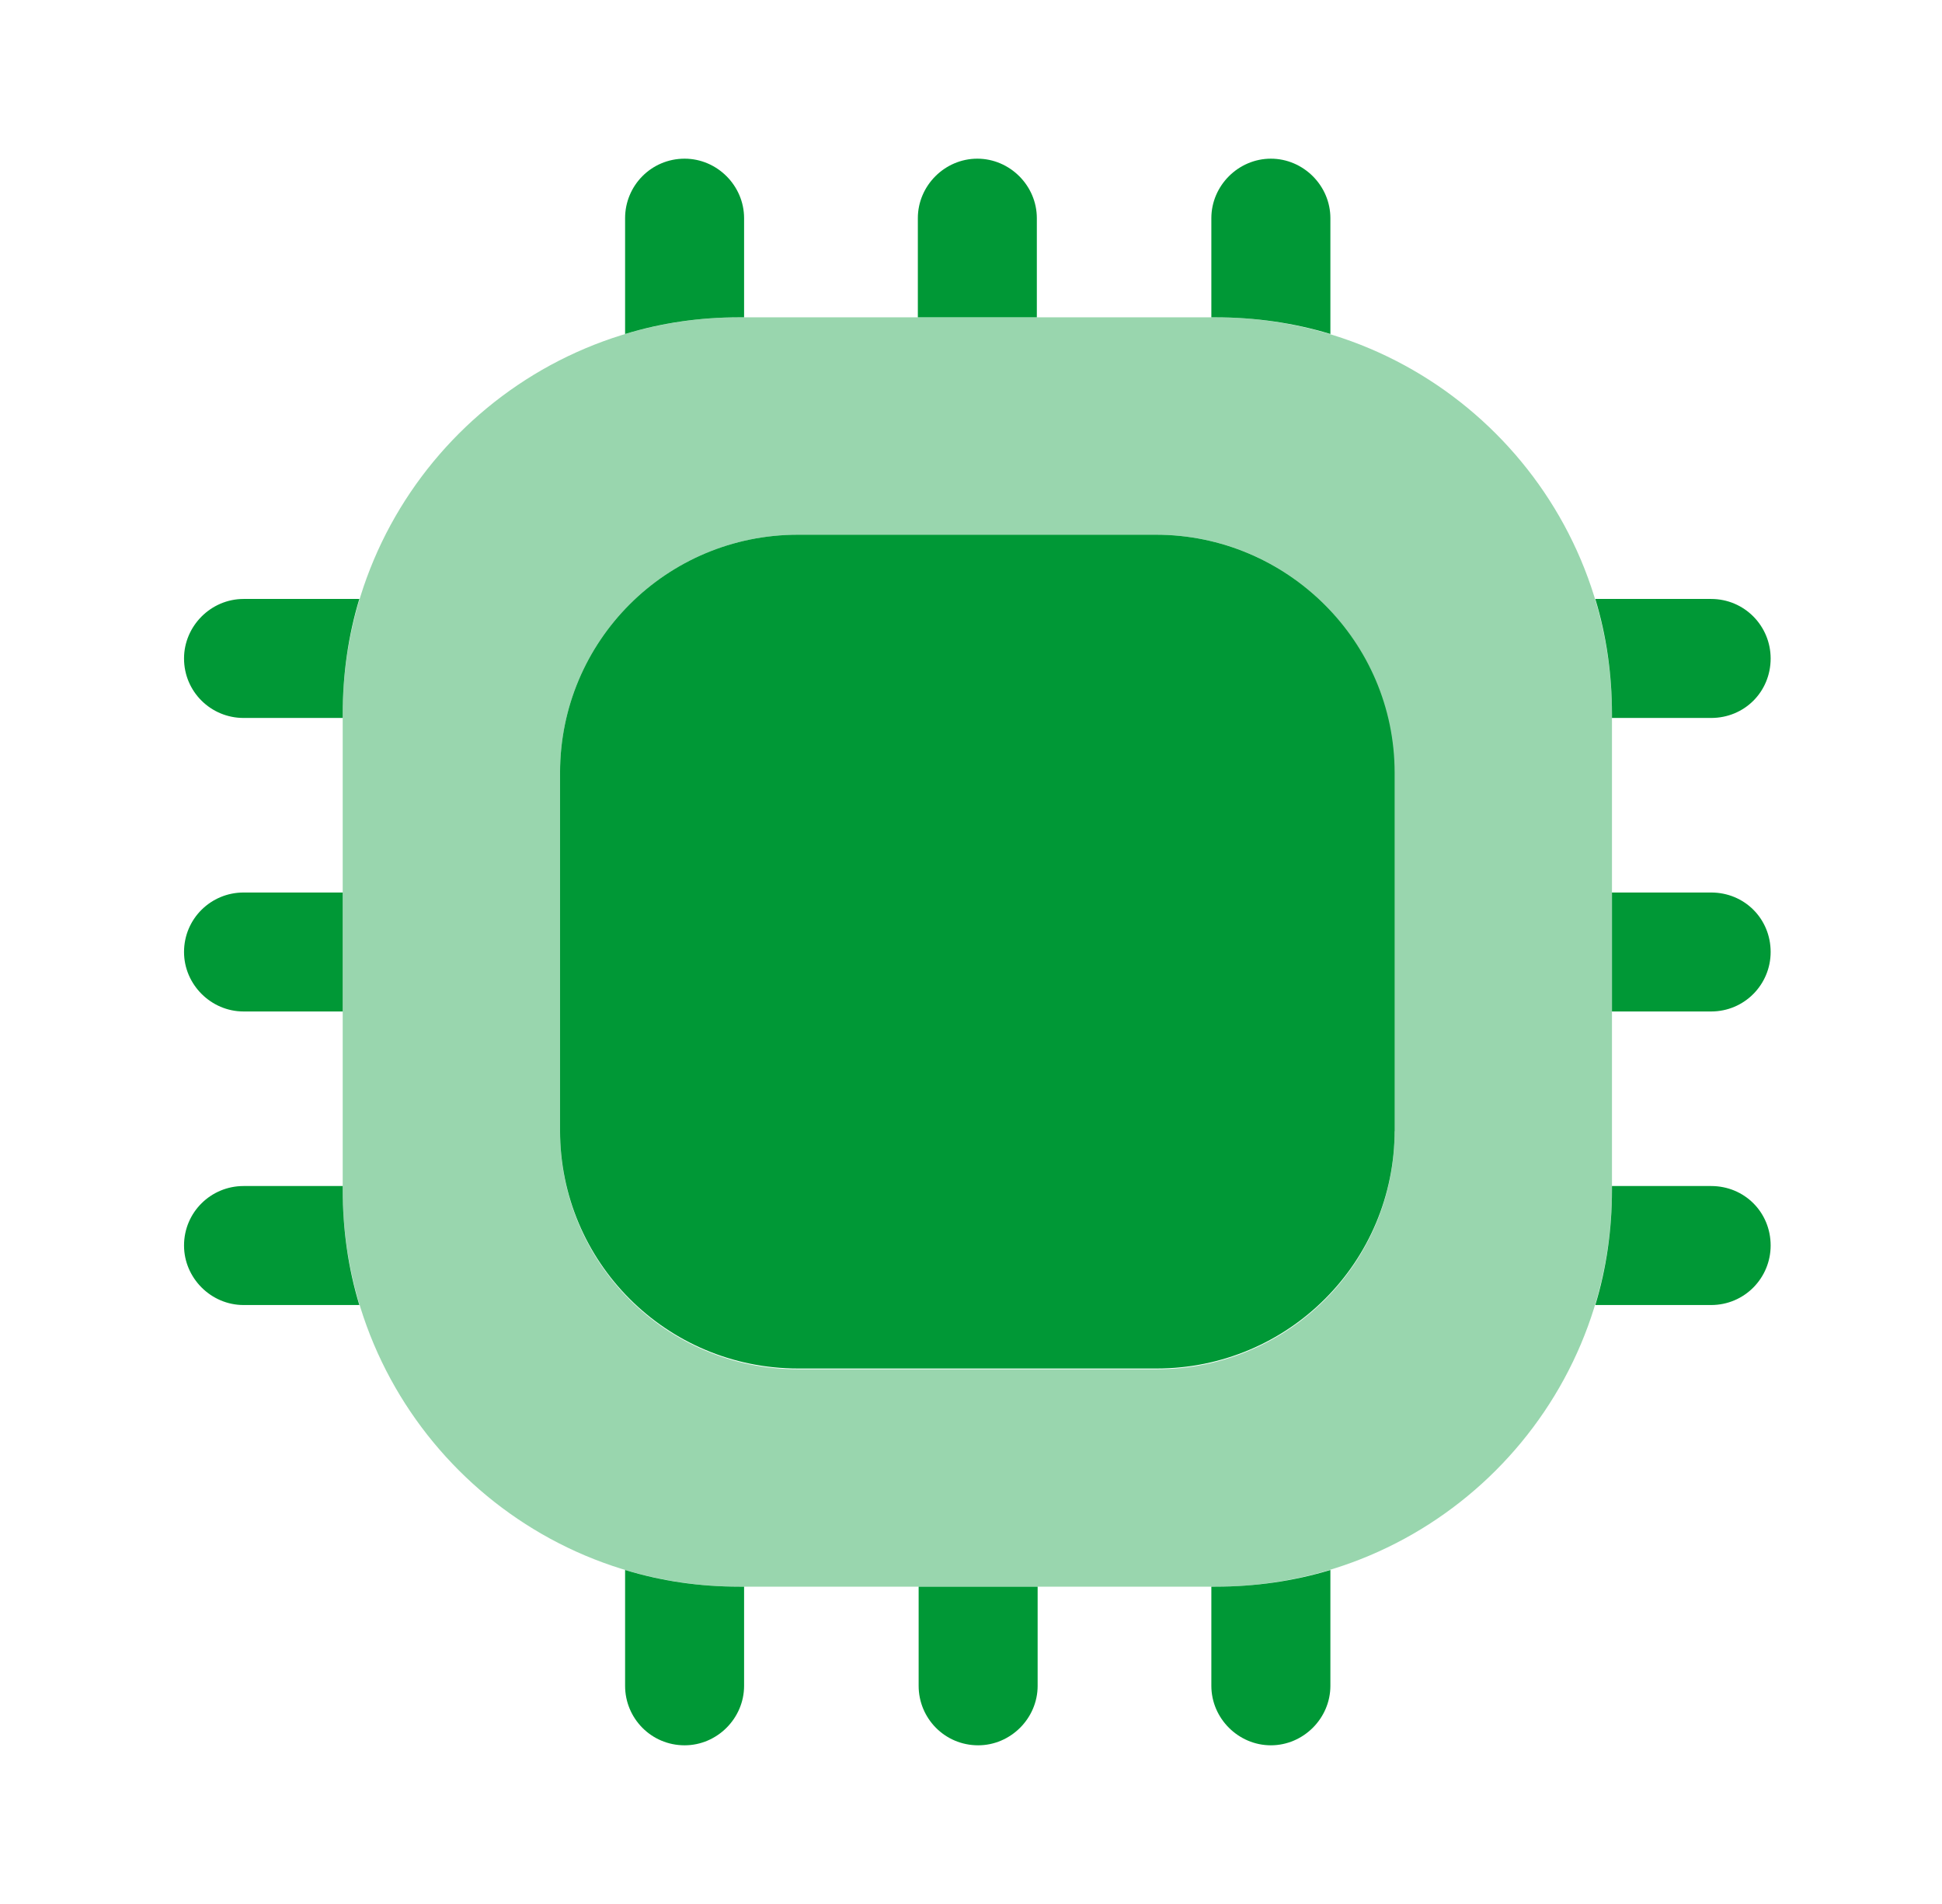 <?xml version="1.0" encoding="UTF-8"?> <svg xmlns="http://www.w3.org/2000/svg" width="51" height="50" viewBox="0 0 51 50" fill="none"><path opacity="0.4" d="M31.917 8.333H19.417C13.667 8.333 9 13 9 18.75V31.25C9 37 13.667 41.667 19.417 41.667H31.917C37.667 41.667 42.333 37 42.333 31.25V18.75C42.333 13 37.667 8.333 31.917 8.333ZM36.625 29.708C36.625 33.167 33.833 35.958 30.375 35.958H20.958C17.5 35.958 14.708 33.167 14.708 29.708V20.292C14.708 16.833 17.5 14.042 20.958 14.042H30.354C33.812 14.042 36.604 16.833 36.604 20.292V29.708H36.625Z" fill="#009836"></path><path d="M19.541 5.729V8.333H19.416C18.375 8.333 17.375 8.479 16.416 8.771V5.729C16.416 4.875 17.104 4.167 17.979 4.167C18.833 4.167 19.541 4.875 19.541 5.729Z" fill="#009836"></path><path d="M27.229 5.729V8.333H24.104V5.729C24.104 4.875 24.812 4.167 25.666 4.167C26.521 4.167 27.229 4.875 27.229 5.729Z" fill="#009836"></path><path d="M34.938 5.729V8.771C33.979 8.479 32.958 8.333 31.917 8.333H31.812V5.729C31.812 4.875 32.521 4.167 33.375 4.167C34.229 4.167 34.938 4.875 34.938 5.729Z" fill="#009836"></path><path d="M46.5 17.292C46.5 18.167 45.812 18.854 44.937 18.854H42.333V18.75C42.333 17.708 42.187 16.688 41.895 15.729H44.937C45.812 15.729 46.5 16.438 46.5 17.292Z" fill="#009836"></path><path d="M46.5 25C46.5 25.854 45.812 26.562 44.937 26.562H42.333V23.438H44.937C45.812 23.438 46.5 24.125 46.5 25Z" fill="#009836"></path><path d="M46.5 32.708C46.5 33.562 45.812 34.271 44.937 34.271H41.895C42.187 33.312 42.333 32.292 42.333 31.25V31.146H44.937C45.812 31.146 46.5 31.833 46.5 32.708Z" fill="#009836"></path><path d="M34.938 41.229V44.271C34.938 45.125 34.229 45.833 33.375 45.833C32.521 45.833 31.812 45.125 31.812 44.271V41.667H31.917C32.958 41.667 33.979 41.521 34.938 41.229Z" fill="#009836"></path><path d="M27.25 41.667V44.271C27.25 45.125 26.542 45.833 25.688 45.833C24.812 45.833 24.125 45.125 24.125 44.271V41.667H27.25Z" fill="#009836"></path><path d="M19.541 41.667V44.271C19.541 45.125 18.833 45.833 17.979 45.833C17.104 45.833 16.416 45.125 16.416 44.271V41.229C17.375 41.521 18.375 41.667 19.416 41.667H19.541Z" fill="#009836"></path><path d="M9.437 15.729C9.146 16.688 9 17.708 9 18.75V18.854H6.396C5.541 18.854 4.833 18.167 4.833 17.292C4.833 16.438 5.541 15.729 6.396 15.729H9.437Z" fill="#009836"></path><path d="M9 23.438V26.562H6.396C5.541 26.562 4.833 25.854 4.833 25C4.833 24.125 5.541 23.438 6.396 23.438H9Z" fill="#009836"></path><path d="M9.437 34.271H6.396C5.541 34.271 4.833 33.562 4.833 32.708C4.833 31.833 5.541 31.146 6.396 31.146H9V31.25C9 32.292 9.146 33.312 9.437 34.271Z" fill="#009836"></path><path d="M36.625 20.292V29.688C36.625 33.146 33.833 35.938 30.375 35.938H20.958C17.5 35.938 14.708 33.146 14.708 29.688V20.292C14.708 16.833 17.5 14.042 20.958 14.042H30.354C33.812 14.042 36.625 16.854 36.625 20.292Z" fill="#009836"></path></svg> 